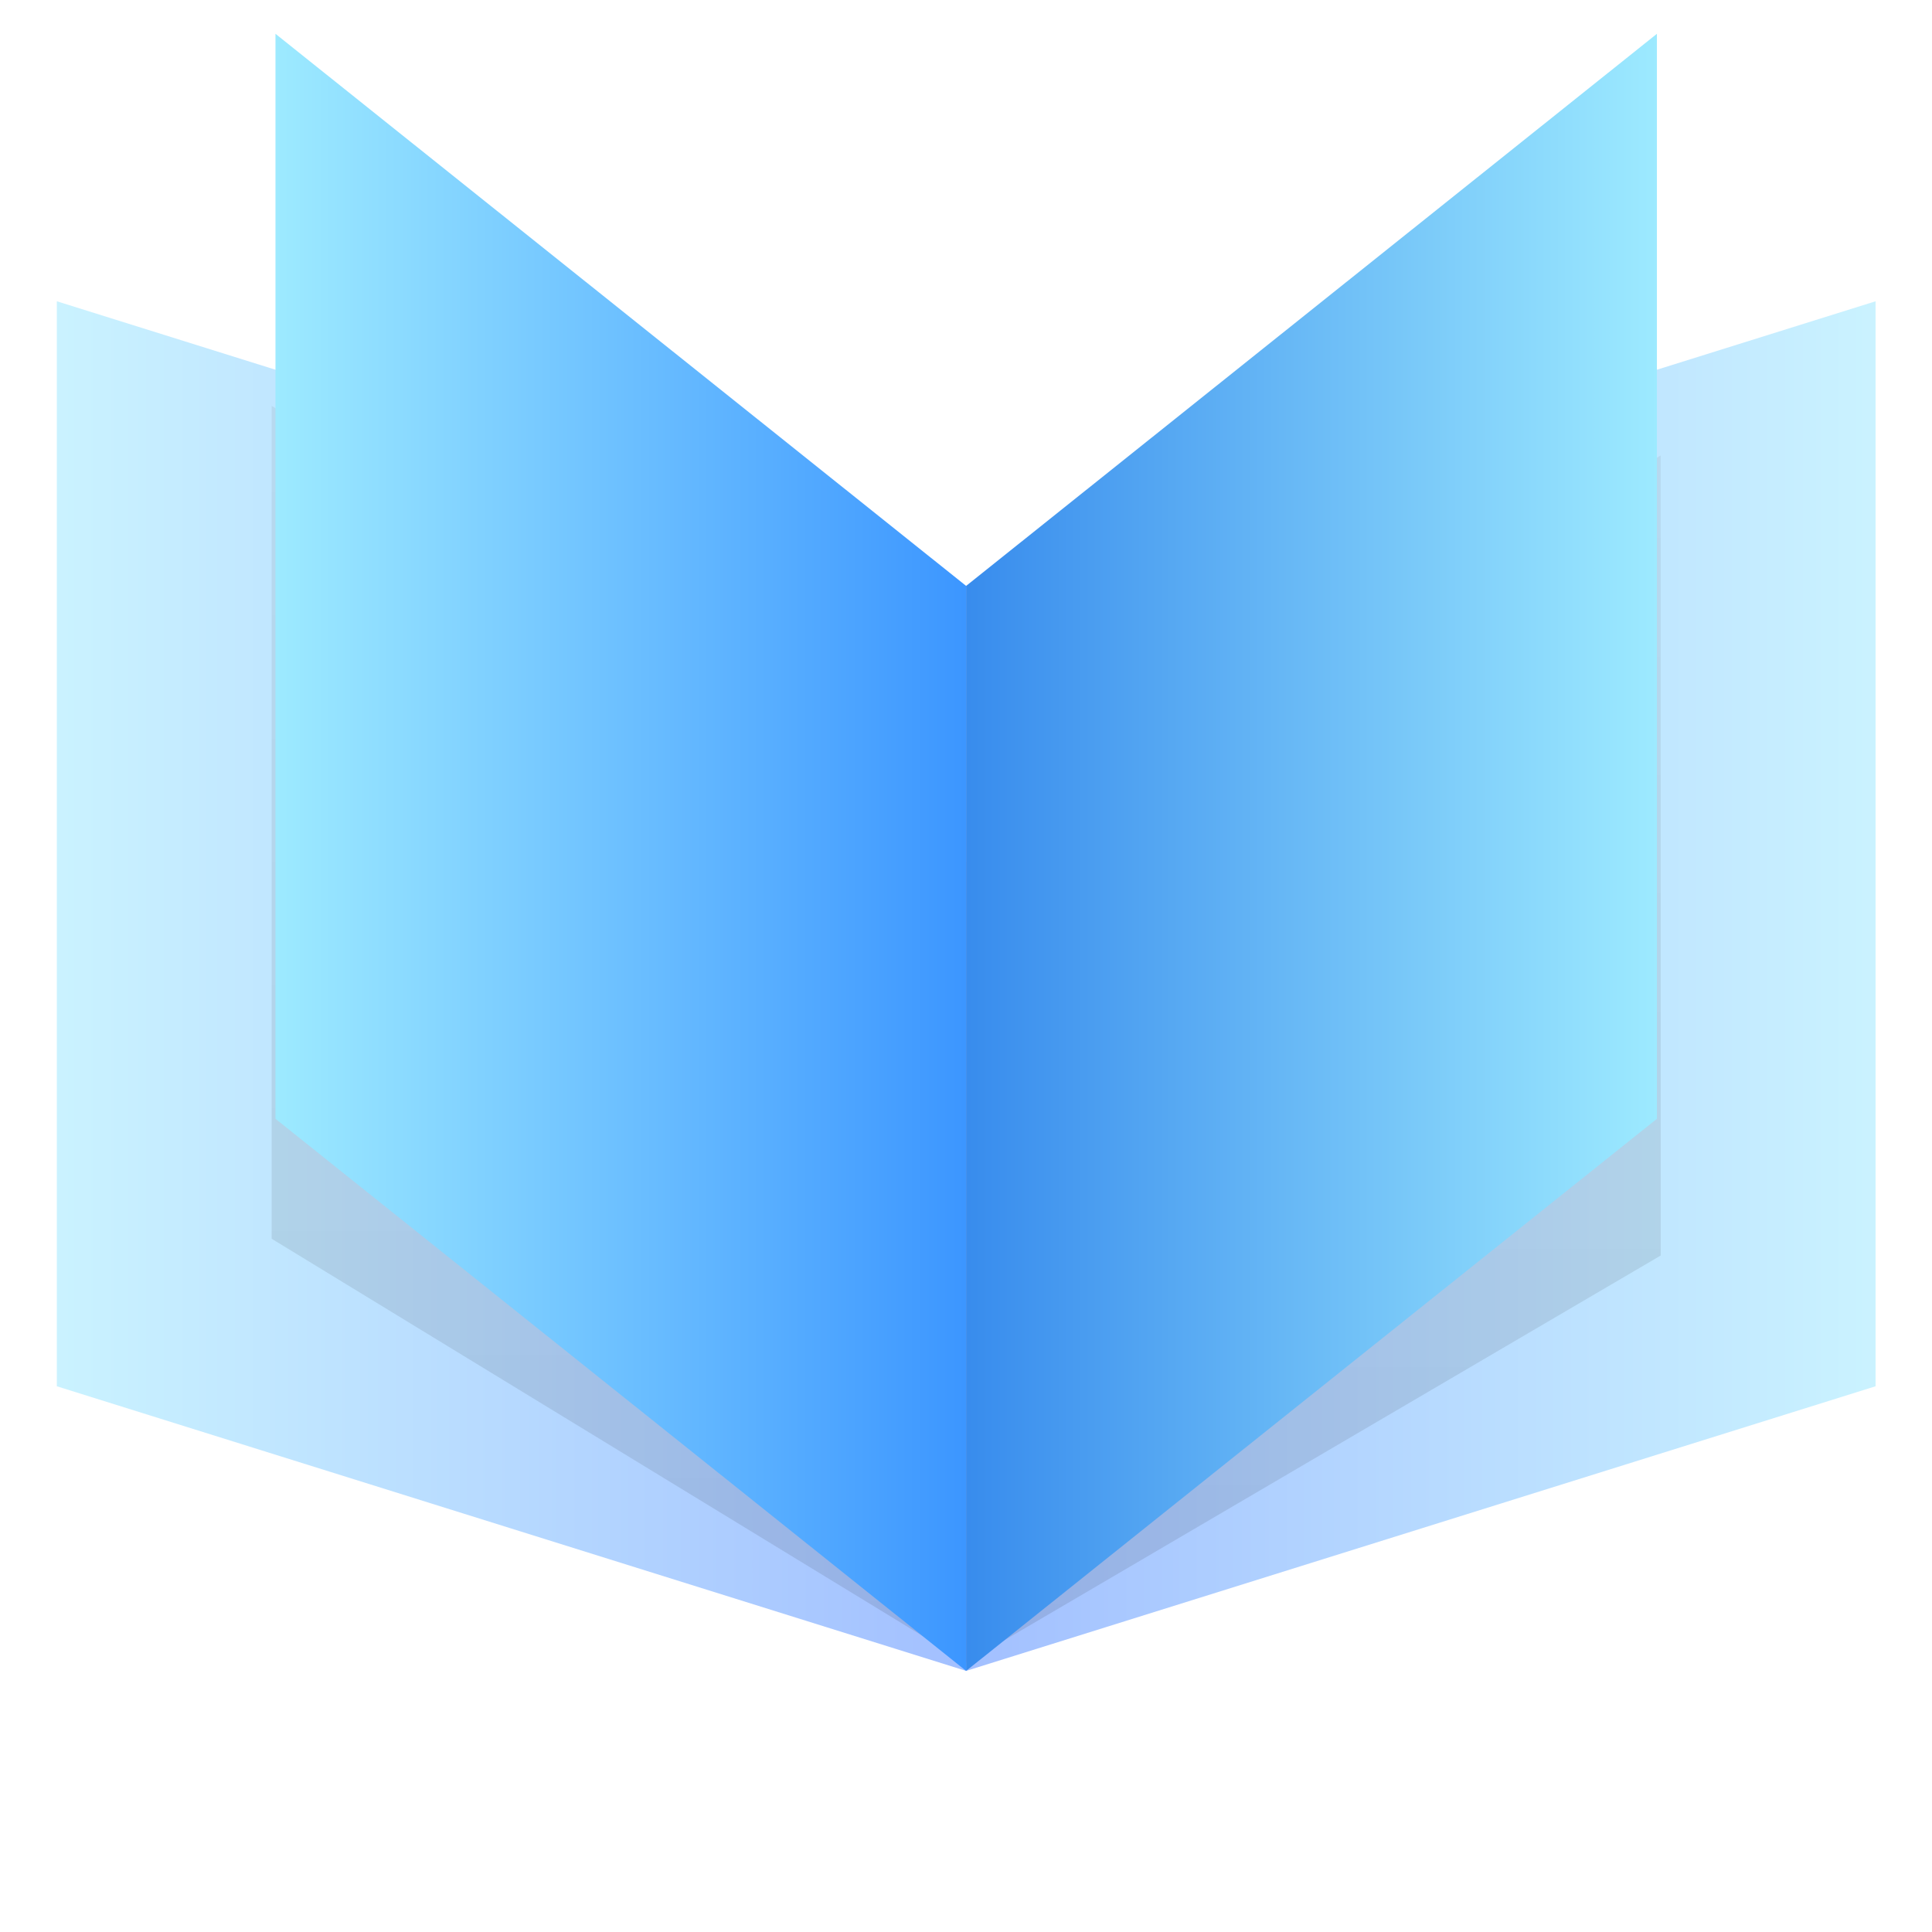 <svg width="34" height="34" viewBox="0 0 34 34" fill="none" xmlns="http://www.w3.org/2000/svg">
<path opacity="0.5" d="M17.002 29.405L1 24.396V5.302L17.002 10.312V29.405Z" fill="url(#paint0_linear_10717_7092)"/>
<g filter="url(#filter0_f_10717_7092)">
<path d="M17.004 29.259L4.781 21.8V7.143L17.004 14.602" fill="url(#paint1_linear_10717_7092)" fill-opacity="0.1"/>
</g>
<path d="M17.002 29.405L4.848 19.689V0.595L17.002 10.311" fill="url(#paint2_linear_10717_7092)"/>
<path opacity="0.5" d="M17.002 29.405L33.007 24.396V5.302L17.002 10.312V29.405Z" fill="url(#paint3_linear_10717_7092)"/>
<g filter="url(#filter1_f_10717_7092)">
<path d="M17.004 29.259L29.226 22.095V8.016L17.004 15.18" fill="url(#paint4_linear_10717_7092)" fill-opacity="0.1"/>
</g>
<path d="M17.002 29.405L29.159 19.689V0.595L17.002 10.311" fill="url(#paint5_linear_10717_7092)"/>
<defs>
<filter id="filter0_f_10717_7092" x="0.781" y="3.143" width="20.222" height="30.117" filterUnits="userSpaceOnUse" color-interpolation-filters="sRGB">
<feFlood flood-opacity="0" result="BackgroundImageFix"/>
<feBlend mode="normal" in="SourceGraphic" in2="BackgroundImageFix" result="shape"/>
<feGaussianBlur stdDeviation="2" result="effect1_foregroundBlur_10717_7092"/>
</filter>
<filter id="filter1_f_10717_7092" x="13.004" y="4.016" width="20.222" height="29.244" filterUnits="userSpaceOnUse" color-interpolation-filters="sRGB">
<feFlood flood-opacity="0" result="BackgroundImageFix"/>
<feBlend mode="normal" in="SourceGraphic" in2="BackgroundImageFix" result="shape"/>
<feGaussianBlur stdDeviation="2" result="effect1_foregroundBlur_10717_7092"/>
</filter>
<linearGradient id="paint0_linear_10717_7092" x1="1" y1="17.354" x2="17.003" y2="17.354" gradientUnits="userSpaceOnUse">
<stop stop-color="#96E7FF"/>
<stop offset="1" stop-color="#4781FF"/>
</linearGradient>
<linearGradient id="paint1_linear_10717_7092" x1="10.892" y1="29.259" x2="10.892" y2="7.143" gradientUnits="userSpaceOnUse">
<stop/>
<stop offset="1" stop-color="#666666"/>
</linearGradient>
<linearGradient id="paint2_linear_10717_7092" x1="4.846" y1="15" x2="17.003" y2="15" gradientUnits="userSpaceOnUse">
<stop stop-color="#9DEAFF"/>
<stop offset="0.999" stop-color="#3C96FF"/>
</linearGradient>
<linearGradient id="paint3_linear_10717_7092" x1="17.003" y1="17.354" x2="33.007" y2="17.354" gradientUnits="userSpaceOnUse">
<stop offset="0" stop-color="#4781FF"/>
<stop offset="0.998" stop-color="#96E7FF"/>
</linearGradient>
<linearGradient id="paint4_linear_10717_7092" x1="23.115" y1="29.259" x2="23.115" y2="8.016" gradientUnits="userSpaceOnUse">
<stop/>
<stop offset="1" stop-color="#666666"/>
</linearGradient>
<linearGradient id="paint5_linear_10717_7092" x1="17.003" y1="15" x2="29.16" y2="15" gradientUnits="userSpaceOnUse">
<stop offset="0.001" stop-color="#388CED"/>
<stop offset="1" stop-color="#9DEAFF"/>
</linearGradient>
</defs>
</svg>
